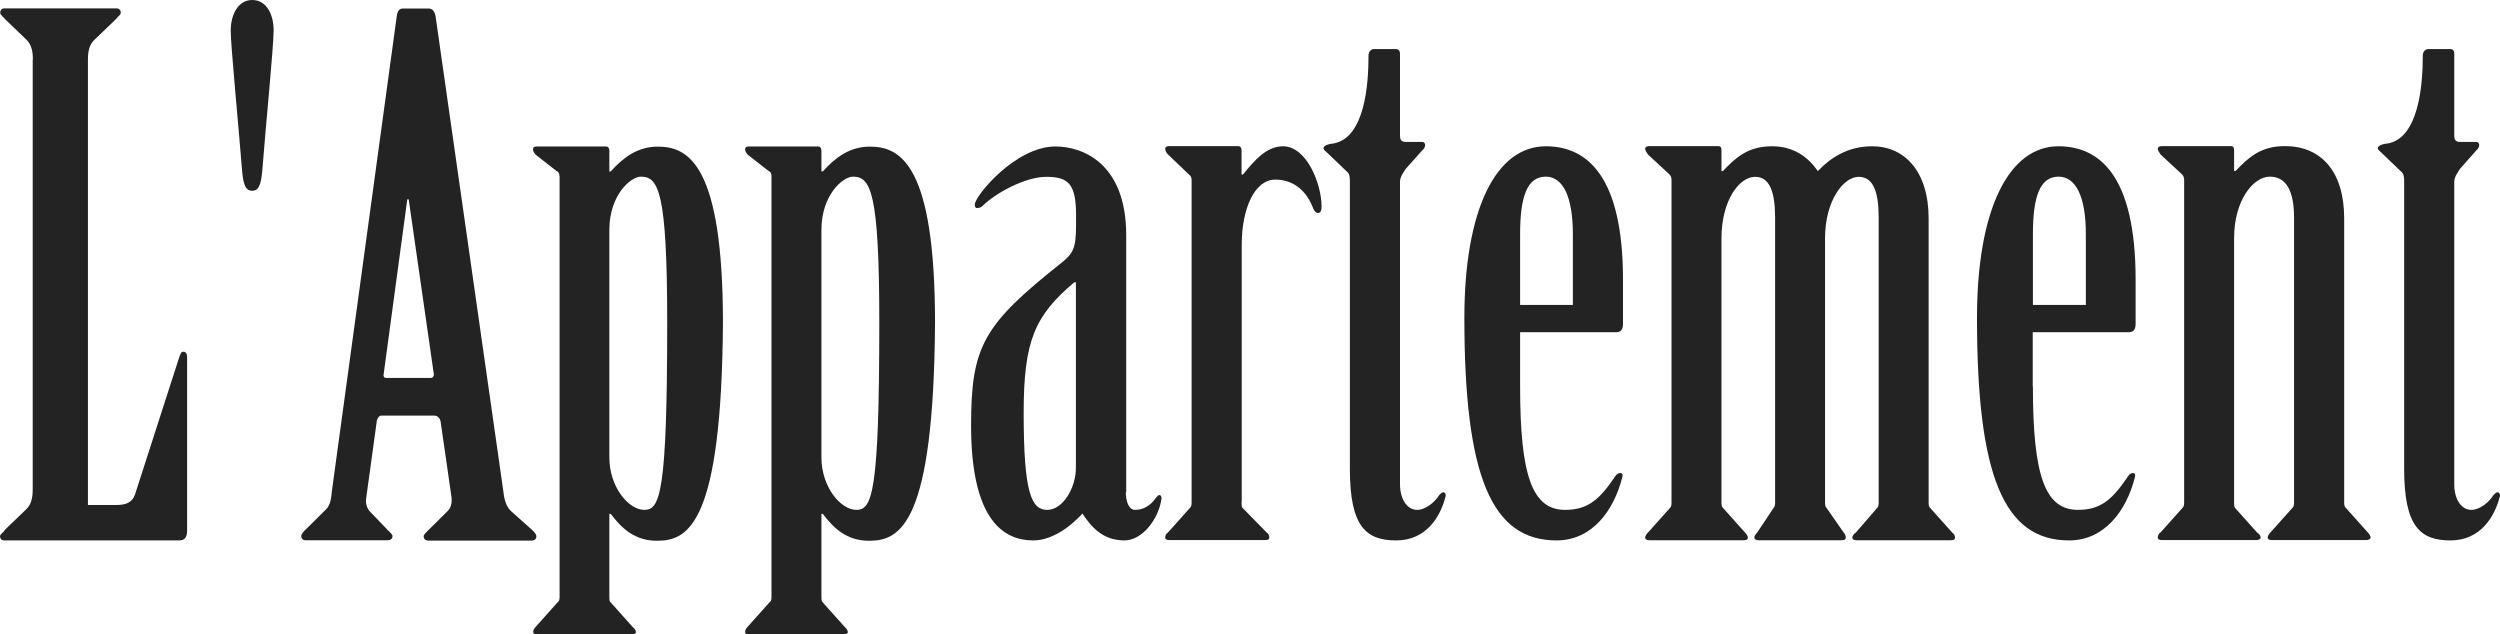 <svg width="268" height="68" viewBox="0 0 268 68" fill="none" xmlns="http://www.w3.org/2000/svg">
<path d="M3.525 6.4C3.525 5.483 3.375 4.809 2.847 4.266L0.547 2.058C0.396 1.834 0.019 1.609 0.019 1.366C0.019 1.123 0.17 0.898 0.471 0.898H12.499C12.8 0.898 12.951 1.123 12.951 1.366C12.951 1.609 12.574 1.815 12.423 2.058L10.123 4.266C9.577 4.79 9.426 5.483 9.426 6.4V54.134H12.499C13.423 54.134 14.177 53.91 14.478 52.993L19.229 38.248C19.38 37.929 19.38 37.705 19.681 37.705C19.908 37.705 20.058 37.929 20.058 38.248V56.866C20.058 57.559 19.832 57.933 19.21 57.933H0.452C0.151 57.933 0 57.708 0 57.484C0 57.259 0.377 57.109 0.528 56.791L2.828 54.583C3.356 54.059 3.506 53.367 3.506 52.45V6.381L3.525 6.4Z" fill="#232323"/>
<path d="M29.334 3.275C29.334 4.94 28.485 13.529 28.108 18.394C27.957 19.985 27.656 20.452 27.034 20.452C26.411 20.452 26.11 20.003 25.959 18.394C25.582 13.529 24.734 4.94 24.734 3.275C24.734 1.609 25.506 0 27.034 0C28.561 0 29.334 1.516 29.334 3.275Z" fill="#232323"/>
<path d="M46.187 40.512C46.413 40.512 46.564 40.287 46.489 39.988L43.812 21.369H43.661L41.135 40.063C41.059 40.362 41.21 40.512 41.361 40.512H46.187ZM47.243 45.227C47.167 44.853 46.941 44.554 46.545 44.554H40.871C40.645 44.554 40.494 44.778 40.4 45.078L39.25 53.442C39.174 53.966 39.325 54.434 39.627 54.808L41.304 56.548C41.606 56.922 42.077 57.222 42.077 57.465C42.077 57.708 41.926 57.914 41.55 57.914H32.746C32.444 57.914 32.293 57.69 32.293 57.465C32.293 57.24 32.595 56.922 32.821 56.717L34.97 54.583C35.423 54.134 35.517 53.367 35.574 52.675L42.549 1.609C42.624 1.235 42.775 0.917 43.171 0.917H45.999C46.376 0.917 46.621 1.291 46.696 1.759L53.973 52.768C54.048 53.535 54.275 54.359 54.821 54.827L57.046 56.81C57.272 57.035 57.498 57.259 57.498 57.502C57.498 57.746 57.347 57.952 56.97 57.952H45.942C45.565 57.952 45.414 57.727 45.414 57.502C45.414 57.278 45.716 57.053 45.942 56.81L48.016 54.752C48.317 54.452 48.487 53.928 48.393 53.236L47.243 45.265V45.227Z" fill="#232323"/>
<path d="M65.322 49.026C65.322 52.226 67.396 54.658 69.073 54.658C70.751 54.658 71.524 52.899 71.524 34.599C71.524 20.546 70.6 18.937 68.696 18.937C67.622 18.937 65.322 20.902 65.322 24.644V49.045V49.026ZM59.968 18.862C59.968 18.637 59.892 18.413 59.666 18.338L57.442 16.598C57.216 16.373 57.14 16.149 57.14 15.999C57.14 15.774 57.291 15.7 57.593 15.7H64.945C65.171 15.7 65.322 15.849 65.322 16.168V18.375H65.473C66.773 16.935 68.3 15.718 70.525 15.718C73.824 15.718 77.5 17.702 77.5 34.636C77.349 56.062 73.824 57.97 70.45 57.97C67.999 57.97 66.623 56.604 65.473 55.089H65.322V63.902C65.322 64.127 65.322 64.426 65.397 64.501L67.773 67.158C67.999 67.382 68.168 67.532 68.168 67.775C68.168 67.925 67.942 68 67.716 68H57.611C57.31 68 57.159 67.925 57.159 67.775C57.159 67.551 57.234 67.401 57.461 67.158L59.836 64.501C59.987 64.426 59.987 64.127 59.987 63.902V18.899L59.968 18.862Z" fill="#232323"/>
<path d="M88.057 49.026C88.057 52.226 90.131 54.658 91.809 54.658C93.487 54.658 94.26 52.899 94.26 34.599C94.26 20.546 93.336 18.937 91.432 18.937C90.357 18.937 88.057 20.902 88.057 24.644V49.045V49.026ZM82.703 18.862C82.703 18.637 82.628 18.413 82.402 18.338L80.177 16.598C79.951 16.373 79.876 16.149 79.876 15.999C79.876 15.774 80.026 15.7 80.328 15.7H87.68C87.906 15.7 88.057 15.849 88.057 16.168V18.375H88.208C89.509 16.935 91.036 15.718 93.26 15.718C96.559 15.718 100.236 17.702 100.236 34.636C100.085 56.062 96.559 57.97 93.185 57.97C90.734 57.97 89.358 56.604 88.208 55.089H88.057V63.902C88.057 64.127 88.057 64.426 88.133 64.501L90.508 67.158C90.734 67.382 90.885 67.532 90.885 67.775C90.885 67.925 90.659 68 90.433 68H80.328C80.026 68 79.876 67.925 79.876 67.775C79.876 67.551 79.951 67.401 80.177 67.158L82.552 64.501C82.703 64.426 82.703 64.127 82.703 63.902V18.899V18.862Z" fill="#232323"/>
<path d="M115.317 30.258H115.166C110.944 33.832 109.737 36.489 109.737 44.254C109.737 52.918 110.585 54.658 112.263 54.658C113.941 54.658 115.336 52.301 115.336 50.167V30.258H115.317ZM120.69 52.75C120.69 53.741 120.992 54.658 121.689 54.658C122.462 54.658 123.292 54.284 123.914 53.367C124.064 53.217 124.14 53.068 124.291 53.068C124.442 53.068 124.517 53.218 124.517 53.442C124.215 55.65 122.443 57.933 120.539 57.933C118.164 57.933 116.938 56.417 116.034 55.051C114.808 56.417 112.81 57.933 110.755 57.933C107.776 57.933 104.1 56.024 104.1 45.62C104.1 37.106 105.401 34.824 113.828 28.143C115.355 26.927 115.355 26.235 115.355 23.128C115.355 19.779 114.601 18.956 112.15 18.956C109.926 18.956 106.702 20.696 105.326 22.081C105.175 22.23 104.949 22.305 104.722 22.305C104.572 22.305 104.496 22.155 104.496 21.931C104.496 21.014 108.851 15.7 113.149 15.7C115.902 15.7 120.728 17.365 120.728 25.205V52.787L120.69 52.75Z" fill="#232323"/>
<path d="M133.094 53.741C133.094 54.041 133.094 54.265 133.17 54.415L135.771 57.072C135.998 57.222 136.073 57.446 136.073 57.596C136.073 57.821 135.922 57.895 135.621 57.895H125.365C125.063 57.895 124.913 57.821 124.913 57.596C124.913 57.446 124.988 57.222 125.214 57.072L127.59 54.415C127.74 54.265 127.74 54.041 127.74 53.741V19.311C127.74 19.012 127.665 18.862 127.439 18.694L125.214 16.56C124.988 16.336 124.913 16.111 124.913 15.962C124.913 15.737 125.063 15.662 125.365 15.662H132.717C132.944 15.662 133.094 15.812 133.094 16.13V18.712H133.245C134.471 17.197 135.771 15.681 137.543 15.681C140.07 15.681 141.672 19.704 141.672 22.137C141.672 22.511 141.597 22.829 141.295 22.829C140.993 22.829 140.842 22.53 140.692 22.137C139.843 20.078 138.316 19.255 136.714 19.255C134.489 19.255 133.113 22.361 133.113 26.253V53.779L133.094 53.741Z" fill="#232323"/>
<path d="M150.08 51.926C150.08 53.517 150.853 54.658 151.909 54.658C152.832 54.658 153.832 53.816 154.284 53.068C154.435 52.918 154.586 52.768 154.736 52.768C154.887 52.768 155.038 52.993 154.963 53.217C154.435 55.35 152.908 57.933 149.684 57.933C146.46 57.933 144.707 56.492 144.707 50.261V19.479C144.707 19.18 144.707 18.712 144.481 18.488L142.256 16.354C142.106 16.205 141.879 16.055 141.879 15.905C141.879 15.681 142.181 15.456 142.954 15.381C146.328 14.764 146.705 9.001 146.705 5.951C146.705 5.576 146.932 5.258 147.309 5.258H149.609C149.91 5.258 150.08 5.408 150.08 5.782V14.521C150.08 14.895 150.155 15.213 150.683 15.213H152.455C152.832 15.213 152.927 15.737 152.455 16.13L150.683 18.113C150.457 18.488 150.08 18.955 150.08 19.479V51.926Z" fill="#232323"/>
<path d="M168.611 32.69V25.093C168.611 21.07 167.537 18.937 165.708 18.937C163.71 18.937 162.956 21.07 162.956 25.093V32.69H168.63H168.611ZM162.956 41.429C162.956 51.01 164.257 54.658 167.782 54.658C170.308 54.658 171.533 53.442 173.136 51.084C173.287 50.86 173.437 50.71 173.683 50.71C173.928 50.71 173.984 50.86 173.909 51.159C172.985 54.808 170.629 57.933 166.858 57.933C159.902 57.933 156.98 51.084 156.98 34.075C156.98 22.53 160.335 15.681 165.708 15.681C170.138 15.681 173.984 18.881 173.984 29.977V34.693C173.984 35.217 173.833 35.609 173.305 35.609H162.956V41.466V41.429Z" fill="#232323"/>
<path d="M179.187 19.311C179.187 19.012 179.112 18.862 178.961 18.694L176.661 16.56C176.51 16.336 176.36 16.111 176.36 15.962C176.36 15.737 176.586 15.662 176.812 15.662H184.164C184.466 15.662 184.541 15.812 184.541 16.13V18.338H184.692C186.068 16.897 187.369 15.681 189.971 15.681C192.346 15.681 193.873 16.897 194.872 18.338C196.248 16.897 198.096 15.681 200.697 15.681C204.147 15.681 206.749 18.338 206.749 23.428V53.76C206.749 54.059 206.749 54.284 206.9 54.434L209.275 57.091C209.501 57.24 209.577 57.465 209.577 57.615C209.577 57.839 209.426 57.914 209.124 57.914H199.02C198.793 57.914 198.567 57.839 198.567 57.615C198.567 57.465 198.718 57.24 198.944 57.091L201.244 54.434C201.395 54.284 201.395 54.059 201.395 53.76V23.353C201.395 20.471 200.773 18.956 199.246 18.956C197.643 18.956 195.645 21.463 195.645 25.561V53.76C195.645 54.059 195.645 54.284 195.796 54.434L197.643 57.091C197.794 57.24 197.87 57.465 197.87 57.615C197.87 57.839 197.719 57.914 197.398 57.914H188.519C188.293 57.914 188.067 57.839 188.067 57.615C188.067 57.465 188.217 57.24 188.368 57.091L190.14 54.434C190.291 54.284 190.291 54.059 190.291 53.76V23.353C190.291 20.471 189.669 18.956 188.142 18.956C186.464 18.956 184.541 21.463 184.541 25.561V53.76C184.541 54.059 184.541 54.284 184.692 54.434L187.067 57.091C187.218 57.24 187.369 57.465 187.369 57.615C187.369 57.839 187.218 57.914 186.917 57.914H176.812C176.586 57.914 176.36 57.839 176.36 57.615C176.36 57.465 176.51 57.24 176.661 57.091L179.037 54.434C179.187 54.284 179.187 54.059 179.187 53.76V19.33V19.311Z" fill="#232323"/>
<path d="M223.602 32.69V25.093C223.602 21.07 222.528 18.937 220.68 18.937C218.682 18.937 217.928 21.07 217.928 25.093V32.69H223.602ZM217.928 41.429C217.928 51.01 219.229 54.658 222.754 54.658C225.28 54.658 226.506 53.442 228.108 51.084C228.259 50.86 228.41 50.71 228.636 50.71C228.862 50.71 228.938 50.86 228.862 51.159C227.938 54.808 225.563 57.933 221.811 57.933C214.836 57.933 211.933 51.084 211.933 34.075C211.933 22.53 215.308 15.681 220.662 15.681C225.111 15.681 228.938 18.881 228.938 29.977V34.693C228.938 35.217 228.787 35.609 228.24 35.609H217.909V41.466L217.928 41.429Z" fill="#232323"/>
<path d="M239.514 18.319H239.664C241.041 16.878 242.341 15.662 244.943 15.662C248.77 15.662 251.296 18.319 251.296 23.409V53.741C251.296 54.041 251.296 54.265 251.447 54.415L253.822 57.072C253.973 57.222 254.124 57.446 254.124 57.596C254.124 57.821 253.879 57.895 253.653 57.895H243.548C243.246 57.895 243.095 57.821 243.095 57.596C243.095 57.446 243.246 57.222 243.397 57.072L245.772 54.415C245.923 54.265 245.923 54.041 245.923 53.741V23.334C245.923 20.453 245.075 18.937 243.322 18.937C241.568 18.937 239.495 21.444 239.495 25.542V53.741C239.495 54.041 239.495 54.265 239.57 54.415L241.945 57.072C242.172 57.222 242.341 57.446 242.341 57.596C242.341 57.821 242.115 57.895 241.87 57.895H231.765C231.464 57.895 231.313 57.821 231.313 57.596C231.313 57.446 231.388 57.222 231.615 57.072L233.99 54.415C234.141 54.265 234.141 54.041 234.141 53.741V19.311C234.141 19.012 234.065 18.862 233.915 18.694L231.615 16.56C231.464 16.336 231.313 16.111 231.313 15.962C231.313 15.737 231.539 15.662 231.765 15.662H239.118C239.419 15.662 239.495 15.812 239.495 16.13V18.338L239.514 18.319Z" fill="#232323"/>
<path d="M263.097 51.926C263.097 53.517 263.851 54.658 264.926 54.658C265.85 54.658 266.849 53.816 267.301 53.068C267.452 52.918 267.603 52.768 267.754 52.768C267.905 52.768 268.055 52.993 267.98 53.217C267.452 55.35 265.925 57.933 262.701 57.933C259.478 57.933 257.725 56.492 257.725 50.261V19.479C257.725 19.18 257.725 18.712 257.498 18.488L255.274 16.354C255.123 16.205 254.897 16.055 254.897 15.905C254.897 15.681 255.198 15.456 255.971 15.381C259.327 14.764 259.723 9.001 259.723 5.951C259.723 5.576 259.949 5.258 260.345 5.258H262.645C262.946 5.258 263.097 5.408 263.097 5.782V14.521C263.097 14.895 263.173 15.213 263.701 15.213H265.454C265.831 15.213 265.925 15.737 265.454 16.13L263.701 18.113C263.474 18.488 263.097 18.955 263.097 19.479V51.926Z" fill="#232323"/>
</svg>
